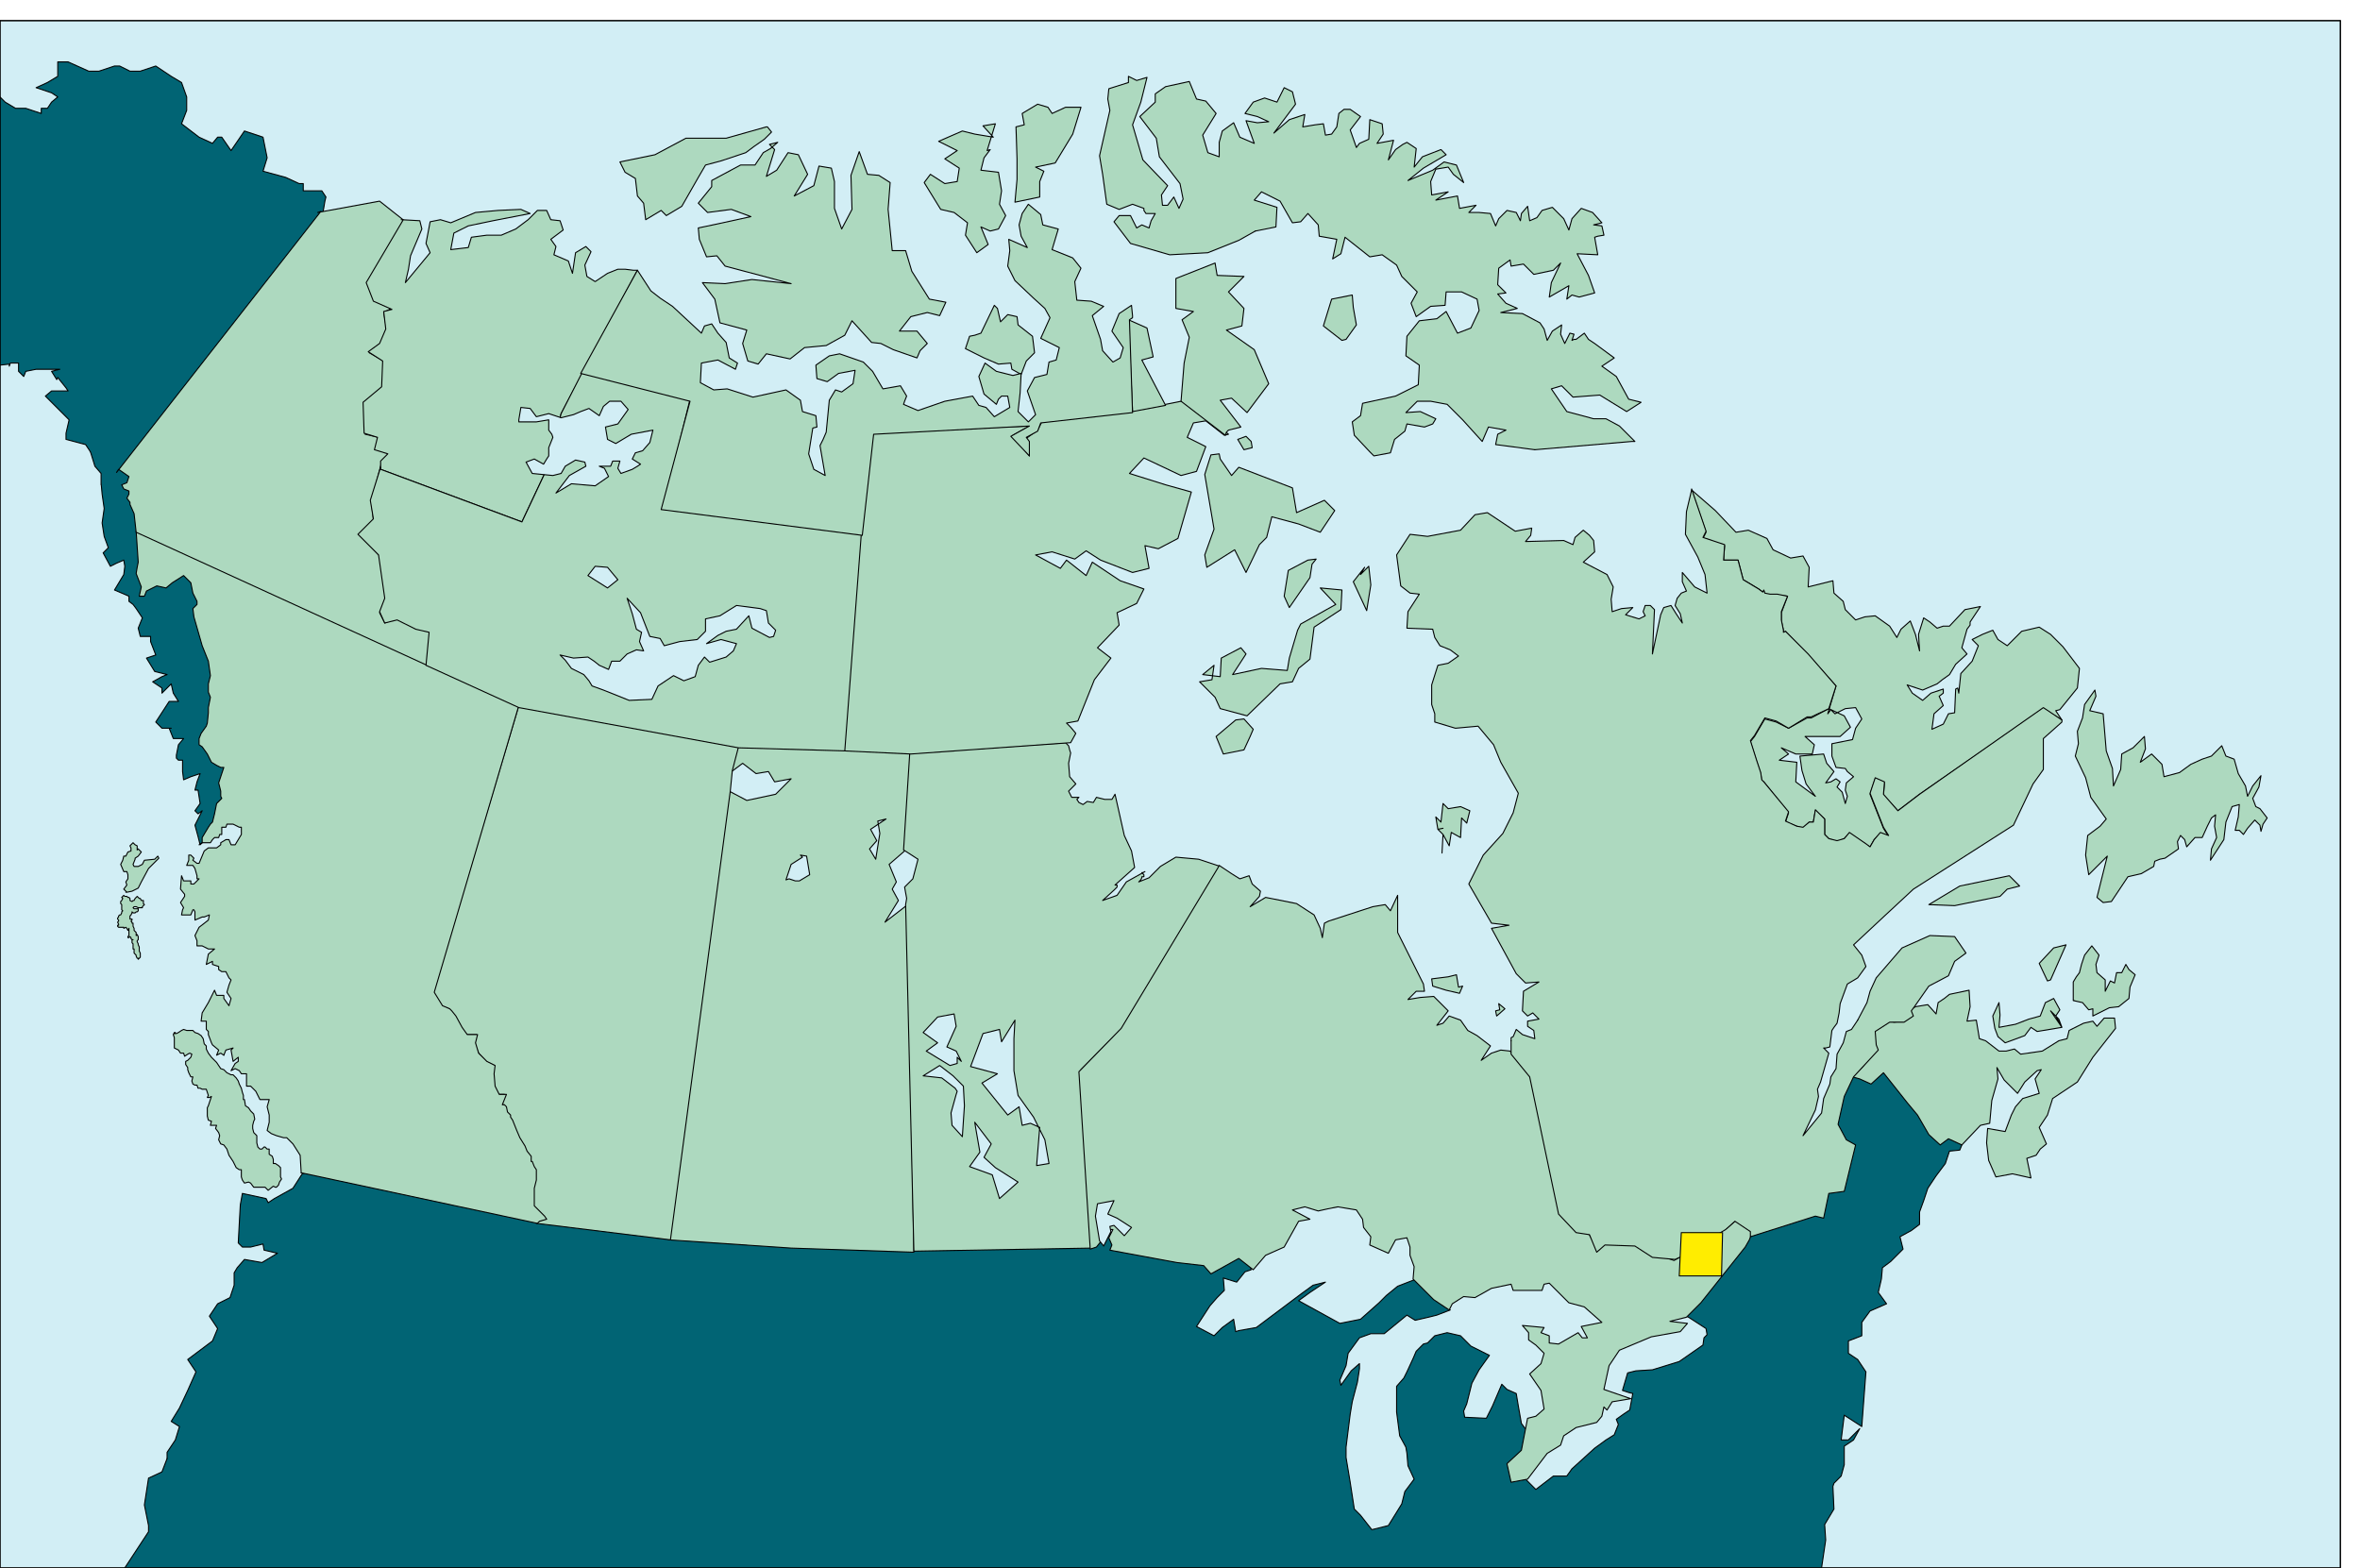 <svg xmlns="http://www.w3.org/2000/svg" width="381.333" height="253.333" fill-rule="evenodd" stroke-linecap="round" preserveAspectRatio="none" viewBox="0 0 2288 1520"><style>.pen0{stroke:#000;stroke-width:1;stroke-linejoin:round}.brush2{fill:#d2eef5}.pen2{stroke:none}.brush3{fill:#016474}.brush4{fill:#add9bf}</style><path d="M0 1520h2269V20H0v1500z" class="pen2 brush2"/><path fill="none" d="M0 1520h2269V20H0v1500" class="pen0"/><path d="M315 195 212 802l-18 17-2-8-3-11 7-14-4 3-3-3 5-7-2-13h-3l2-8 3-8-9 3-7 3-1-8v-11h-4l-2-2v-3l2-10 5-6h-10l-4-10h2-9l-6-6 13-20h9l-5-8-2-9-9 9v-5l-6-4-3-2 9-5 5-2-12-3-8-13 9-3-5-13v-5h-10l-2-8 2-5 2-5-2-3-2-3-2-3-3-4-4-3v-5l-14-6 9-15 1-8-1-6-7 3-6 3-7-13 5-5-4-11-2-13 2-14-2-14-1-11v2-11l-6-7-4-13-1-2-4-6-19-5v-6l3-13-15-15-8-8 6-5h16l-2-3-8-10-1 2-5-8 8-2H35l-10 2-2 5-5-5v-8h-8l-1 3v-2l-9 1V94l5 5 10 6h10l15 5v-5h6l4-6 6-5-6-4-15-5 11-5 10-6V60h10l20 9h10l15-5h5l10 5h10l15-5 15 10 10 6 5 14v13l-5 13 17 13 13 6 5-6h4l9 13 13-19 18 6 4 20-4 13 22 6 13 6h4v7h18l4 6-1 4z" class="pen2 brush3"/><path fill="none" d="M315 195 212 802l-18 17-2-8-3-11 7-14-4 3-3-3 5-7-2-13h-3l2-8 3-8-9 3-7 3-1-8v-11h-4l-2-2v-3l2-10 5-6h-10l-4-10h2-9l-6-6 13-20h9l-5-8-2-9-9 9v-5l-6-4-3-2 9-5 5-2-12-3-8-13 9-3-5-13v-5h-10l-2-8 2-5 2-5-2-3-2-3-2-3-3-4-4-3v-5l-14-6 9-15 1-8-1-6-7 3-6 3-7-13 5-5-4-11-2-13 2-14-2-14-1-11v2-11l-6-7-4-13-1-2-4-6-19-5v-6l3-13-15-15-8-8 6-5h16l-2-3-8-10-1 2-5-8 8-2H35l-10 2-2 5-5-5v-8h-8l-1 3v-2l-9 1V94l5 5 10 6h10l15 5v-5h6l4-6 6-5-6-4-15-5 11-5 10-6V60h10l20 9h10l15-5h5l10 5h10l15-5 15 10 10 6 5 14v13l-5 13 17 13 13 6 5-6h4l9 13 13-19 18 6 4 20-4 13 22 6 13 6h4v7h18l4 6-1 4" class="pen0"/><path d="M121 1520h1645l4-27-1-15 9-15-1-22 1-3 7-7 3-11v-18l9-6 6-11-11 11h-7l3-24 17 11 4-53-8-12-9-6v-12l13-5v-13l8-11 16-7-8-11 3-13 1-11 8-6 12-12-3-12 11-6 8-6v-12l4-11 4-12 8-12 9-12 4-12 10-1 2-5-5-15-46-66-50-4-15 15-25 70-51 55-90 105 17 7 17 11 1 6-3 3-1 7-23 16-26 8-16 1-8 2-5 17 6 2 4 1-3 16-6 4-7 5 2 5-4 10-8 5-11 8-22 20-5 7h-13l-17 13-10-10-5-4 7-42-6-8-3-17-2-12-9-4-5-5-9 21-6 12-21-1-1-6 3-7 5-20 7-13 10-14-18-9-10-10-13-3-12 3-7 7-4 1-7 7-3 7-6 13-3 6-7 8v25l3 23 6 11 1 6 1 12 6 13-9 12-3 12-13 21-8 2-8 2-11-14-6-6-4-26-4-24v-10l4-32 2-12 5-19 2-13v-5l-8 7-10 14-1-5 6-14 2-12 11-15 11-4h13l22-18 8 5 13-3 8-2 13-5-13-10-20-20-18 7-11 9-7 7-18 16-20 4-40-22 11-8 15-10-12 3-11 8-44 33-17 3-3 1-2-12-11 8-8 8-17-9 13-20 7-8 7-7-1-12 13 4 8-10 6-2-6-26-135-10-760-61-19 4-9 14-18 10-6 4-2-4-23-5-2 11-1 18-1 19 4 4h8l12-3 1 6 13 3-15 9-17-3-7 8-3 5v12l-4 12-12 6-8 12 8 12-5 12-16 12-8 6 8 12-8 18-8 17-8 13 8 5-4 13-8 12v6l-5 13-13 6-4 26 4 20v6l-23 35z" class="pen2 brush3"/><path fill="none" d="M121 1520h1645l4-27-1-15 9-15-1-22 1-3 7-7 3-11v-18l9-6 6-11-11 11h-7l3-24 17 11 4-53-8-12-9-6v-12l13-5v-13l8-11 16-7-8-11 3-13 1-11 8-6 12-12-3-12 11-6 8-6v-12l4-11 4-12 8-12 9-12 4-12 10-1 2-5-5-15-46-66-50-4-15 15-25 70-51 55-90 105 17 7 17 11 1 6-3 3-1 7-23 16-26 8-16 1-8 2-5 17 6 2 4 1-3 16-6 4-7 5 2 5-4 10-8 5-11 8-22 20-5 7h-13l-17 13-10-10-5-4 7-42-6-8-3-17-2-12-9-4-5-5-9 21-6 12-21-1-1-6 3-7 5-20 7-13 10-14-18-9-10-10-13-3-12 3-7 7-4 1-7 7-3 7-6 13-3 6-7 8v25l3 23 6 11 1 6 1 12 6 13-9 12-3 12-13 21-8 2-8 2-11-14-6-6-4-26-4-24v-10l4-32 2-12 5-19 2-13v-5l-8 7-10 14-1-5 6-14 2-12 11-15 11-4h13l22-18 8 5 13-3 8-2 13-5-13-10-20-20-18 7-11 9-7 7-18 16-20 4-40-22 11-8 15-10-12 3-11 8-44 33-17 3-3 1-2-12-11 8-8 8-17-9 13-20 7-8 7-7-1-12 13 4 8-10 6-2-6-26-135-10-760-61-19 4-9 14-18 10-6 4-2-4-23-5-2 11-1 18-1 19 4 4h8l12-3 1 6 13 3-15 9-17-3-7 8-3 5v12l-4 12-12 6-8 12 8 12-5 12-16 12-8 6 8 12-8 18-8 17-8 13 8 5-4 13-8 12v6" class="pen0"/><path fill="none" d="m162 1414-5 13-13 6-4 26 4 20v6l-23 35" class="pen0"/><path d="m1999 996-11-16 8 8 3 8-12 2-12 2-6-4-6 8-19 7-7-6-3-8-2-12 6-13 1 12-1 12 16-3 13-5 11-3 5-13 8-4 6 11-4 6 6 11z" class="pen2 brush4"/><path fill="none" d="m1999 996-11-16 8 8 3 8-12 2-12 2-6-4-6 8-19 7-7-6-3-8-2-12 6-13 1 12-1 12 16-3 13-5 11-3 5-13 8-4 6 11-4 6 6 11" class="pen0"/><path d="m1805 1035-9 9 7 2 11 5 12-11 23 29 10 12 11 19 11 10 8-6 13 6 18-19 9-2 2-22 6-21-1-11 7 12 13 13 7-11 12-11 4-1-6 9 4 14-16 5-7 8-4 8-6 16-17-3-1 14 2 17 7 16 16-3 18 4-4-19 9-3 4-6 6-5-7-16 8-12 5-16 24-16 15-24 22-28-1-10h-10l-7 8-4-5-9 2-14 7-2 8-8 2-16 10-21 3-6-5-8 2h-7l-13-10-6-2-3-18-9 1 3-14-1-16-19 4-5 4-6 4-2 11-8-9-12 2-5 3v4l-7 7-9 1-4-2-17 12v11l2 8-7 9-5 6z" class="pen2 brush4"/><path fill="none" d="m1805 1035-9 9 7 2 11 5 12-11 23 29 10 12 11 19 11 10 8-6 13 6 18-19 9-2 2-22 6-21-1-11 7 12 13 13 7-11 12-11 4-1-6 9 4 14-16 5-7 8-4 8-6 16-17-3-1 14 2 17 7 16 16-3 18 4-4-19 9-3 4-6 6-5-7-16 8-12 5-16 24-16 15-24 22-28-1-10h-10l-7 8-4-5-9 2-14 7-2 8-8 2-16 10-21 3-6-5-8 2h-7l-13-10-6-2-3-18-9 1 3-14-1-16-19 4-5 4-6 4-2 11-8-9-12 2-5 3v4l-7 7-9 1-4-2-17 12v11l2 8-7 9-5 6" class="pen0"/><path d="M2010 970h1-1l9 2 6 7 4-1v7l16-8 9-1 10-8 1-11 5-12-6-5-3-5-4 8h-5l-2 10-4-2-5 10v-11l-8-7-1-8 3-9-7-9-7 9-3 9-2 8-3 4-3 5v18z" class="pen2 brush4"/><path fill="none" d="M2010 970h1-1l9 2 6 7 4-1v7l16-8 9-1 10-8 1-11 5-12-6-5-3-5-4 8h-5l-2 10-4-2-5 10v-11l-8-7-1-8 3-9-7-9-7 9-3 9-2 8-3 4-3 5v18" class="pen0"/><path d="m2047 874-8 1-6-5 10-40-18 18-3-19 2-19 12-9 6-7-15-21-5-19-10-21 3-12-1-12 5-13 2-13 10-14 1 6-6 14 13 3 3 36 6 17 1 17 7-16 1-15 11-6 11-11 1 12-5 13 11-8 10 10 2 12 15-4 11-8 11-5 9-3 10-10 4 10 8 3 4 14 7 12 2 10 5-10 8-10-2 11-6 11 3 8 4 2 7 9-4 6-2 7-1-6-5-5-7 8-4 6-4-4h-4l3-13 1-12-7 2-6 15-2 17-13 20 1-11 5-11-2-11 1-11-4 3-4 8-5 11h-7l-8 9-2-7-4-4-3 6 1 7-13 9-5 1-5 2-1 5-12 7-13 3-16 24z" class="pen2 brush4"/><path fill="none" d="m2047 874-8 1-6-5 10-40-18 18-3-19 2-19 12-9 6-7-15-21-5-19-10-21 3-12-1-12 5-13 2-13 10-14 1 6-6 14 13 3 3 36 6 17 1 17 7-16 1-15 11-6 11-11 1 12-5 13 11-8 10 10 2 12 15-4 11-8 11-5 9-3 10-10 4 10 8 3 4 14 7 12 2 10 5-10 8-10-2 11-6 11 3 8 4 2 7 9-4 6-2 7-1-6-5-5-7 8-4 6-4-4h-4l3-13 1-12-7 2-6 15-2 17-13 20 1-11 5-11-2-11 1-11-4 3-4 8-5 11h-7l-8 9-2-7-4-4-3 6 1 7-13 9-5 1-5 2-1 5-12 7-13 3-16 24" class="pen0"/><path d="M123 865h-1 1l-1-1-2-2 3-4-1-3 2-3v-4l-1-3h-3l-3-7 2-4 1-4h2l2-4 3-1v-3l-1-2 3-3 2 2 2 1v4l1-1 2 2 1 1-3 4-3 2v1l-2 5 1 2h4l4-2 1-2 1-2 10-1 3-3 1 2-10 10-7 13-3 6-6 3-5 1z" class="pen2 brush4"/><path fill="none" d="M123 865h-1 1l-1-1-2-2 3-4-1-3 2-3v-4l-1-3h-3l-3-7 2-4 1-4h2l2-4 3-1v-3l-1-2 3-3 2 2 2 1v4l1-1 2 2 1 1-3 4-3 2v1l-2 5 1 2h4l4-2 1-2 1-2 10-1 3-3 1 2-10 10-7 13-3 6-6 3-5 1" class="pen0"/><path d="m648 1202 59-435 17 9 28-6 15-15-16 3-6-10-12 2-13-10-12 9 5-25 171 5-7 96-15 13 7 17-4 7 6 11-13 21 22-17 6 337-119-4-119-8z" class="pen2 brush4"/><path fill="none" d="m648 1202 59-435 17 9 28-6 15-15-16 3-6-10-12 2-13-10-12 9 5-25 171 5-7 96-15 13 7 17-4 7 6 11-13 21 22-17 6 337-119-4-119-8" class="pen0"/><path d="m1215 707-3 7-6 13-20 4-7-17 19-16 8-1 9 10z" class="pen2 brush4"/><path fill="none" d="m1215 707-3 7-6 13-20 4-7-17 19-16 8-1 9 10" class="pen0"/><path d="m1402 1267 5-5v2l-3 1-2 2z" class="pen2 brush4"/><path fill="none" d="m1402 1267 5-5v2l-3 1-2 2" class="pen0"/><path d="m878 877 1-6-2-11 8-8 5-19-14-9 6-94 151-10 3 3 1 4 1 3-2 10 1 13 6 7-7 7 3 6h7l-2 2 2 3 4 2 4-3 6 1 3-5 8 2h7l3-5 9 40 7 15 3 16-19 17h2v2l-3 3-11 10 14-5 9-13 18-10-2 1h-1l2 2v2h-2v1l-1 2-2 2 10-4 11-11 15-9 22 2 21 7-95 157-40 40 11 173-173 3-8-336z" class="pen2 brush4"/><path fill="none" d="m878 877 1-6-2-11 8-8 5-19-14-9 6-94 151-10 3 3 1 4 1 3-2 10 1 13 6 7-7 7 3 6h7l-2 2 2 3 4 2 4-3 6 1 3-5 8 2h7l3-5 9 40 7 15 3 16-19 17h2v2l-3 3-11 10 14-5 9-13 18-10-2 1h-1l2 2v2h-2v1l-1 2-2 2 10-4 11-11 15-9 22 2 21 7-95 157-40 40 11 173-173 3-8-336" class="pen0"/><path d="m1870 877 30-18 48-10 10 10-12 3-7 7-44 9-25-1z" class="pen2 brush4"/><path fill="none" d="m1870 877 30-18 48-10 10 10-12 3-7 7-44 9-25-1" class="pen0"/><path d="m1985 951 3-1 15-34-12 3-14 15 8 17z" class="pen2 brush4"/><path fill="none" d="m1985 951 3-1 15-34-12 3-14 15 8 17" class="pen0"/><path d="m1418 956-3 7-13-3-13-4-1-7 16-2 8-2 2 12 4-1z" class="pen2 brush4"/><path fill="none" d="m1418 956-3 7-13-3-13-4-1-7 16-2 8-2 2 12 4-1" class="pen0"/><path d="m1450 980 4-1-1-6 6 5-8 7-1-5z" class="pen2 brush4"/><path fill="none" d="m1450 980 4-1-1-6 6 5-8 7-1-5" class="pen0"/><path d="m1399 809-5-5 5-1-5 1-2-12 5 5 2-18 5 5 12-2 9 4-3 12-5-5-1 19-9-5-2 13-6-11-1 18 1-18z" class="pen2 brush4"/><path fill="none" d="m1399 809-5-5 5-1-5 1-2-12 5 5 2-18 5 5 12-2 9 4-3 12-5-5-1 19-9-5-2 13-6-11-1 18 1-18" class="pen0"/><path d="m169 1002 1-1h-1l-1 2 1 3v10l4 2 2 3h3l1 3 3-2 2-1 2 1-1 3-3 3-2 1v3l2 3v2l1 3 2 4h2l-1 4 1 3 2 1h2l1 3h2l2 1h4l1 3 1 3-1 2h2l2-1-1 3-1 3-1 3-1 2v8l1 4 3 1-1 4h6l-1 3 3 4 1 3-1 4 2 4 3 1 3 4 1 3 1 3 2 3 2 3 1 2 2 4 3 2h2v7l1 3 2 3 4-1 2 1 3 4h11l3 3 5-4 2 1h1l2-2 1-3 2-3-1-2v-9l-2-2-3-2h-2v-4l-1-3-3-2v-5h-2l-2-2h-1l-2 2h-2l-2-2-1-4v-7l-3-3-1-4v-3l1-4 1-2-1-5-3-3-2-3-3-2-1-6h-1v-4l-1-3-1-4-2-4-1-3-2-3-3-3h-2l-2-1-2-1-3-3-3-1-2-3-2-3-2-2-3-3-3-4-2-4v-3l-2-2-1-5-2-3-3-2-3-1-2-2h-6l-3-1-2 1-3 2-2 1h-2z" class="pen2 brush4"/><path fill="none" d="m169 1002 1-1h-1l-1 2 1 3v10l4 2 2 3h3l1 3 3-2 2-1 2 1-1 3-3 3-2 1v3l2 3v2l1 3 2 4h2l-1 4 1 3 2 1h2l1 3h2l2 1h4l1 3 1 3-1 2h2l2-1-1 3-1 3-1 3-1 2v8l1 4 3 1-1 4h6l-1 3 3 4 1 3-1 4 2 4 3 1 3 4 1 3 1 3 2 3 2 3 1 2 2 4 3 2h2v7l1 3 2 3 4-1 2 1 3 4h11l3 3 5-4 2 1h1l2-2 1-3 2-3-1-2v-9l-2-2-3-2h-2v-4l-1-3-3-2v-5h-2l-2-2h-1l-2 2h-2l-2-2-1-4v-7l-3-3-1-4v-3l1-4 1-2-1-5-3-3-2-3-3-2-1-6h-1v-4l-1-3-1-4-2-4-1-3-2-3-3-3h-2l-2-1-2-1-3-3-3-1-2-3-2-3-2-2-3-3-3-4-2-4v-3l-2-2-1-5-2-3-3-2-3-1-2-2h-6l-3-1-2 1-3 2-2 1h-2" class="pen0"/><path d="m119 871-1 2-1 1v2l1 1v5l1 1-1 1v1l-1 2h-1l-1 1v1l-1 1v1l1 1v1l-1 1 1 2v1h-1v1l1 1h5v1l2-1 1 1 1 2 1-2v7l-1 1v1h1l1-1 1 1v1l1 1h1-1v3l1 1v5h1v4l1 1 1 1v1l1 2h1v1l1-1 1-1v-4l-1-2v-4l-1-2v-1l-1-2v-1l1-1v-3l-1-2-1 1v-3l-2-2v-2l-1-2v-3h-1v-1l-1-1 1-1v-1h-2v-3l1-1 1-2v-1l1 1h2l1-1h1l1-1v-2h-4l-1-1 1-1h2l2 1h4v-1l1-1 1-1-1-1v-3h-2l-1-2h-1l-1-1-1-1-2 2-1 2h-1l-1 1-2-1v-2l-1-1h-1l-1-1h-2l-1-1-1 1-1 1 1 1z" class="pen2 brush4"/><path fill="none" d="m119 871-1 2-1 1v2l1 1v5l1 1-1 1v1l-1 2h-1l-1 1v1l-1 1v1l1 1v1l-1 1 1 2v1h-1v1l1 1h5v1l2-1 1 1 1 2 1-2v7l-1 1v1h1l1-1 1 1v1l1 1h1-1v3l1 1v5h1v4l1 1 1 1v1l1 2h1v1l1-1 1-1v-4l-1-2v-4l-1-2v-1l-1-2v-1l1-1v-3l-1-2-1 1v-3l-2-2v-2l-1-2v-3h-1v-1l-1-1 1-1v-1h-2v-3l1-1 1-2v-1l1 1h2l1-1h1l1-1v-2h-4l-1-1 1-1h2l2 1h4v-1l1-1 1-1-1-1v-3h-2l-1-2h-1l-1-1-1-1-2 2-1 2h-1l-1 1-2-1v-2l-1-1h-1l-1-1h-2l-1-1-1 1-1 1 1 1" class="pen0"/><path d="m1488 436 94-8h3l-15-15-13-7h-12l-26-7-15-22 10-3 11 11 26-2 26 16 14-9-12-3-12-22-14-10 12-8-19-14-6-4-4-6-8 6h-2l-2 1 2-6-4-1-5 10-4-9 1-9-9 6-5 9-3-11-4-6-17-9-21-1 16-4-11-5-8-9 8-1-8-8 1-16 11-8 1 6 12-2 10 10 19-4 7-7-9 19-2 14 19-11-2 13 5-4 7 2 15-4-6-17-11-21 20 1-3-17 3-1 6-1-2-9-8-1 8-2-9-10-11-4-9 10-3 11-5-11-11-11-10 3-5 7-7 3-2-14-6 7-1 7-4-8-9-2-8 8-3 7-5-12-11-1h-10l7-7-16 3-2-12-21 4 12-8-16 3-1-13 5-12 12-2 5 7 10 8-7-17-12-3-11 8-24 10 15-12 22-13-5-5-18 7-8 10 2-18-9-6-4 2-7 5-7 10 5-19-16 3 6-9-1-10-12-4-1 19-9 4-3 4-6-17 10-13-10-7h-6l-5 4-2 13-5 7-6 1-2-11-8 1-12 2 2-12-15 5-15 13 21-28-3-12-8-4-7 14-12-4-11 4-8 11 12 3 11 5-11 1-11-2 8 22-14-6-6-14-11 8-3 11v14l-11-4-5-17 13-21-10-12-9-2-7-17-23 5-10 7v8l-15 14 16 21 3 18 20 26 3 15-4 9-5-11-6 8h-5l-1-10 6-9-24-25-10-34 8-22 6-24-10 3-8-4v6l-19 6-1 10 2 11-10 44 3 18 4 29 12 5 13-5 11 4v2l2 3h9l-4 7-2 7-7-3-5 3-6-12h-11l-5 6 16 21 38 11 37-2 30-12 16-9 20-4 1-19-22-7 7-8 18 9 12 21 8-1 7-8 10 11 1 11 17 3-4 19 8-5 4-16 24 19 12-2 14 10 5 11 15 15-6 11 5 13 14-10 14-1 1-13h15l15 7 2 11-8 17-13 5-11-21-9 7-17 2-12 15-1 19 13 9-1 19-22 11-32 7-2 12-8 6 2 13 15 16 4 4 16-3 4-13 10-8 2-7 17 3 8-3 3-5-15-7-14 1 11-11h13l16 3 15 15 19 21 6-14 17 3-8 4-2 10 38 5z" class="pen2 brush4"/><path fill="none" d="m1488 436 94-8h3l-15-15-13-7h-12l-26-7-15-22 10-3 11 11 26-2 26 16 14-9-12-3-12-22-14-10 12-8-19-14-6-4-4-6-8 6h-2l-2 1 2-6-4-1-5 10-4-9 1-9-9 6-5 9-3-11-4-6-17-9-21-1 16-4-11-5-8-9 8-1-8-8 1-16 11-8 1 6 12-2 10 10 19-4 7-7-9 19-2 14 19-11-2 13 5-4 7 2 15-4-6-17-11-21 20 1-3-17 3-1 6-1-2-9-8-1 8-2-9-10-11-4-9 10-3 11-5-11-11-11-10 3-5 7-7 3-2-14-6 7-1 7-4-8-9-2-8 8-3 7-5-12-11-1h-10l7-7-16 3-2-12-21 4 12-8-16 3-1-13 5-12 12-2 5 7 10 8-7-17-12-3-11 8-24 10 15-12 22-13-5-5-18 7-8 10 2-18-9-6-4 2-7 5-7 10 5-19-16 3 6-9-1-10-12-4-1 19-9 4-3 4-6-17 10-13-10-7h-6l-5 4-2 13-5 7-6 1-2-11-8 1-12 2 2-12-15 5-15 13 21-28-3-12-8-4-7 14-12-4-11 4-8 11 12 3 11 5-11 1-11-2 8 22-14-6-6-14-11 8-3 11v14l-11-4-5-17 13-21-10-12-9-2-7-17-23 5-10 7v8l-15 14 16 21 3 18 20 26 3 15-4 9-5-11-6 8h-5l-1-10 6-9-24-25-10-34 8-22 6-24-10 3-8-4v6l-19 6-1 10 2 11-10 44 3 18 4 29 12 5 13-5 11 4v2l2 3h9l-4 7-2 7-7-3-5 3-6-12h-11l-5 6 16 21 38 11 37-2 30-12 16-9" class="pen0"/><path fill="none" d="m1217 224 20-4 1-19-22-7 7-8 18 9 12 21 8-1 7-8 10 11 1 11 17 3-4 19 8-5 4-16 24 19 12-2 14 10 5 11 15 15-6 11 5 13 14-10 14-1 1-13h15l15 7 2 11-8 17-13 5-11-21-9 7-17 2-12 15-1 19 13 9-1 19-22 11-32 7-2 12-8 6 2 13 15 16 4 4 16-3 4-13 10-8 2-7 17 3 8-3 3-5-15-7-14 1 11-11h13l16 3 15 15 19 21 6-14 17 3-8 4-2 10 38 5" class="pen0"/><path d="m754 138-8 2 5 5-8 26 10-6 11-17 10 2 9 19-13 21 19-10 5-19 12 2 3 13v26l7 20 10-19-1-33 8-23 8 22 11 1 11 7-2 26 4 40h13l6 20 17 27 16 3-6 13-12-3-16 4-11 14h17l10 12-7 7-3 7-23-8-12-6-9-1-19-21-7 14-18 10-21 2-14 11-23-5-8 10-10-3-5-17 4-13-26-7-5-23-12-16 22 1 26-4 38 4-64-17-8-10-10 1-7-17-1-11 19-4 32-7-19-7-23 3-9-9 13-16v-6l28-15h14l8-12 7-4 7-6z" class="pen2 brush4"/><path fill="none" d="m754 138-8 2 5 5-8 26 10-6 11-17 10 2 9 19-13 21 19-10 5-19 12 2 3 13v26l7 20 10-19-1-33 8-23 8 22 11 1 11 7-2 26 4 40h13l6 20 17 27 16 3-6 13-12-3-16 4-11 14h17l10 12-7 7-3 7-23-8-12-6-9-1-19-21-7 14-18 10-21 2-14 11-23-5-8 10-10-3-5-17 4-13-26-7-5-23-12-16 22 1 26-4 38 4-64-17-8-10-10 1-7-17-1-11 19-4 32-7-19-7-23 3-9-9 13-16v-6l28-15h14l8-12 7-4 7-6" class="pen0"/><path d="m967 299 3 13 7-7 9 2 1 8 14 11 2 16-8 8-5 13-9-5-1-6-12 1-14-6-18-9 4-12 5-1 6-2 13-27 3 3z" class="pen2 brush4"/><path fill="none" d="m967 299 3 13 7-7 9 2 1 8 14 11 2 16-8 8-5 13-9-5-1-6-12 1-14-6-18-9 4-12 5-1 6-2 13-27 3 3" class="pen0"/><path d="m1174 441 8-1 1 5 11 16 7-8 52 20 4 24 27-12 10 10-14 21-21-8-26-7-5 20-7 7-13 27-11-22-27 17-2-12 9-25-9-53 6-19z" class="pen2 brush4"/><path fill="none" d="m1174 441 8-1 1 5 11 16 7-8 52 20 4 24 27-12 10 10-14 21-21-8-26-7-5 20-7 7-13 27-11-22-27 17-2-12 9-25-9-53 6-19" class="pen0"/><path d="m1177 645-11 9 17 2 1-18 19-10 5 6-13 20 28-6 25 2 2-12 8-27 3-6 34-19-15-16 21 2-1 19-26 17-4 31-11 9-6 13-12 2-32 31-26-7-5-11-15-15 12-2 2-14z" class="pen2 brush4"/><path fill="none" d="m1177 645-11 9 17 2 1-18 19-10 5 6-13 20 28-6 25 2 2-12 8-27 3-6 34-19-15-16 21 2-1 19-26 17-4 31-11 9-6 13-12 2-32 31-26-7-5-11-15-15 12-2 2-14" class="pen0"/><path d="m1323 550-4 7 8-8 2 18-4 25-13-28 11-14z" class="pen2 brush4"/><path fill="none" d="m1323 550-4 7 8-8 2 18-4 25-13-28 11-14" class="pen0"/><path d="m1268 543 8-1-4 5-2 13-20 29-5-11 4-25 19-10z" class="pen2 brush4"/><path fill="none" d="m1268 543 8-1-4 5-2 13-20 29-5-11 4-25 19-10" class="pen0"/><path d="m1305 329-4 1-18-14 8-26 20-4 1 12 3 17-10 14z" class="pen2 brush4"/><path fill="none" d="m1305 329-4 1-18-14 8-26 20-4 1 12 3 17-10 14" class="pen0"/><path d="m963 133-10-11 12-2-8 26 3-1-6 8-3 12 17 2 3 18-2 13 6 11-7 13-8 2-9-4 7 17-11 8-11-17 2-12-13-10-13-3-16-26 6-8 14 9 12-2 2-13-14-9 12-8-18-9 23-10 12 3 18 3z" class="pen2 brush4"/><path fill="none" d="m963 133-10-11 12-2-8 26 3-1-6 8-3 12 17 2 3 18-2 13 6 11-7 13-8 2-9-4 7 17-11 8-11-17 2-12-13-10-13-3-16-26 6-8 14 9 12-2 2-13-14-9 12-8-18-9 23-10 12 3 18 3" class="pen0"/><path d="M744 123h-1l-39 11h-39l-30 16-34 7 5 10 10 6 2 17 6 7 2 16 15-9 5 5 15-9 16-28 7-12 15-4 24-8 8-6 10-7 7-7-4-5z" class="pen2 brush4"/><path fill="none" d="M744 123h-1l-39 11h-39l-30 16-34 7 5 10 10 6 2 17 6 7 2 16 15-9 5 5 15-9 16-28 7-12 15-4 24-8 8-6 10-7 7-7-4-5" class="pen0"/><path d="m984 196 2-22v-20l-1-31 8-2-2-11 15-9 10 3 4 6 13-6h15l-8 26-17 28-19 4 8 4-4 10v15l-24 5z" class="pen2 brush4"/><path fill="none" d="m984 196 2-22v-20l-1-31 8-2-2-11 15-9 10 3 4 6 13-6h15l-8 26-17 28-19 4 8 4-4 10v15l-24 5" class="pen0"/><path d="m1214 434-1-6-5-5-8 3 6 10 8-2z" class="pen2 brush4"/><path fill="none" d="m1214 434-1-6-5-5-8 3 6 10 8-2" class="pen0"/><path d="m650 1202-130-16 2-2 6-2-1-3-7-7-4-3v-17l2-8v-10l-2-3-1-5h-2v-5l-3-5-2-5-5-8-4-7-3-10-2-3v-2l-3-3-2-5-1-2h-2l3-10h-6l-4-8-2-12 2-8-8-4-7-8-4-10 2-8h-10l-5-7-6-11-5-5-1-2-8-3-7-13 83-278 213 40-6 23-2 20-58 435z" class="pen2 brush4"/><path fill="none" d="m650 1202-130-16 2-2 6-2-1-3-7-7-4-3v-17l2-8v-10l-2-3-1-5h-2v-5l-3-5-2-5-5-8-4-7-3-10-2-3v-2l-3-3-2-5-1-2h-2l3-10h-6l-4-8-2-12 2-8-8-4-7-8-4-10 2-8h-10l-5-7-6-11-5-5-1-2-8-3-7-13 83-278 213 40-6 23-2 20-58 435" class="pen0"/><path d="m292 1137 229 49 2-2 7-2-2-3-7-7-3-3v-17l2-8v-10l-2-3-2-5h-1v-5l-4-5-2-5-5-8-3-7-4-10-2-3v-2l-3-3-1-5-2-2h-2l4-10h-7l-4-8-1-12 1-8-8-4-8-8-3-10 2-8h-10l-5-7-6-11-4-5-2-2-7-3-8-13 82-278-371-169 2 30-1 5-1 6 5 13-2 9h5l2-5 10-5 9 2 6-5 11-7 7 7 2 10 4 8v3l-4 4 1 8 8 28 6 15 2 14-2 8v8l2 5-2 10v5l-1 10-1 3-5 7-2 5v6l3 2 5 7 4 8 5 3 4 2h3l-5 15 2 8v5l1 2-5 5-2 10-2 8-2 2-2 3-6 10v5l-3 2 3-2h8l2-3 2-2h4l1-3h2v-7h4l1-3h6l6 3h2v7l-3 5-3 5h-4l-2-5h-3l-5 3v2l-4 3h-8l-4 3-5 12h-2l-4-3 1-2-3-3h-2v5l-2 5h6l2 3 2 7v3h2l-5 5h-3v-3h-7l-2-5-1 13 4 5v2l-4 6 3 5-1 2-1 5h9l2-5h1l1 2v8l7-3h2l5-2-1 5-9 7-4 8 2 5v5h5l6 3h6l-6 5-2 10 6-3v3l6 2v3l3 2h4l3 6 2 2-2 5-2 7 4 6-2 7-5-7v-3h-7l-2-5-6 12-6 10-1 8h5v8l2 2v3l3 8 1 2 6 5-2 5 4-2 3 2 2-5 7-2-2 2 2 11 5-4v4l-3 2-4 7 4-2 4 2 2 3h5v12h4l5 5 4 8h9l-2 7 2 8v7l-2 8 4 3 5 2 7 2h3l6 6 7 11 1 17z" class="pen2 brush4"/><path fill="none" d="m292 1137 229 49 2-2 7-2-2-3-7-7-3-3v-17l2-8v-10l-2-3-2-5h-1v-5l-4-5-2-5-5-8-3-7-4-10-2-3v-2l-3-3-1-5-2-2h-2l4-10h-7l-4-8-1-12 1-8-8-4-8-8-3-10 2-8h-10l-5-7-6-11-4-5-2-2-7-3-8-13 82-278-371-169 2 30-1 5-1 6 5 13-2 9h5l2-5 10-5 9 2 6-5 11-7 7 7 2 10 4 8v3l-4 4 1 8 8 28 6 15 2 14-2 8v8l2 5-2 10v5l-1 10-1 3-5 7-2 5v6l3 2 5 7 4 8 5 3 4 2h3l-5 15 2 8v5l1 2-5 5-2 10-2 8-2 2-2 3-6 10v5l-3 2 3-2h8l2-3 2-2h4l1-3h2v-7h4l1-3h6l6 3h2v7l-3 5-3 5h-4l-2-5h-3l-5 3v2l-4 3h-8l-4 3-5 12h-2l-4-3 1-2-3-3h-2v5l-2 5h6l2 3 2 7v3h2l-5 5h-3v-3h-7l-2-5-1 13 4 5v2l-4 6 3 5-1 2-1 5h9l2-5h1l1 2v8l7-3h2l5-2-1 5-9 7-4 8 2 5v5h5l6 3h6l-6 5-2 10 6-3v3l6 2v3l3 2h4l3 6 2 2-2 5-2 7 4 6-2 7-5-7v-3h-7l-2-5-6 12-6 10-1 8h5v8l2 2v3l3 8 1 2 6 5-2 5 4-2 3 2" class="pen0"/><path fill="none" d="m217 1023 2-5 7-2-2 2 2 11 5-4v4l-3 2-4 7 4-2 4 2 2 3h5v12h4l5 5 4 8h9l-2 7 2 8v7l-2 8 4 3 5 2 7 2h3l6 6 7 11 1 17" class="pen0"/><path d="m1181 841 1-2 12 8 8 5 9-3 3 8 8 7-1 5-9 10 15-9 30 6 17 11 6 13 2 9 2-14 2-1 2-1 43-14 12-2 5 6 7-15v36l25 50 1 7h-8l-8 8 12-2 13-1 14 14-11 14 6-2 6-7 11 4 7 10 9 5 13 10-9 14 10-7 9-3 9 1 19 22 30 133 17 19 9 1 9 15 3-2h2l2-2 10-1 18 1 20 10 20 7 14-8 4-8 14-4 10-8 9-3 9-8 16 11-3 8-4 7-43 54-14 14-16 4 17 2-7 8-28 5-31 13-10 15-5 23 26 9-18 3-5 8-3-3-2 9-5 6-20 5-12 8-3 9-13 8-19 25-16 3-4-18 14-13 6-31 8-2 8-7-3-18-11-16 11-10 3-10-8-8-7-5v-7l-6-7 21 2-3 5 8 3v7l9 1 19-11 4 5h5l-6-11 20-4-17-15-15-4-19-19-5 1-2 6h-28l-2-6-19 4-16 9-11-1-11 7-3 6-15-10-20-20 1-12-4-11v-8l-3-9-11 2-7 13-18-8 1-8-7-9-1-8-6-9-18-3-10 2-9 2-13-4-12 3 17 9-11 2-14 25-18 8-12 14-14-11-27 15-7-8-26-3-65-12 2-5-3-7 4-8h-4l-1-2-3-3-5 6 1 7v4l-4 5-6 2-11-172 41-42 94-156z" class="pen2 brush4"/><path fill="none" d="m1181 841 1-2 12 8 8 5 9-3 3 8 8 7-1 5-9 10 15-9 30 6 17 11 6 13 2 9 2-14 2-1 2-1 43-14 12-2 5 6 7-15v36l25 50 1 7h-8l-8 8 12-2 13-1 14 14-11 14 6-2 6-7 11 4 7 10 9 5 13 10-9 14 10-7 9-3 9 1 19 22 30 133 17 19 9 1 9 15 3-2h2l2-2 10-1 18 1 20 10 20 7 14-8 4-8 14-4 10-8 9-3 9-8 16 11-3 8-4 7-43 54-14 14-16 4 17 2-7 8-28 5-31 13-10 15-5 23 26 9-18 3-5 8-3-3-2 9-5 6-20 5-12 8-3 9-13 8-19 25-16 3-4-18 14-13 6-31 8-2 8-7-3-18-11-16 11-10 3-10-8-8-7-5v-7l-6-7 21 2-3 5 8 3v7l9 1 19-11 4 5h5l-6-11 20-4-17-15-15-4-19-19-5 1-2 6h-28l-2-6-19 4-16 9-11-1-11 7-3 6-15-10-20-20 1-12-4-11v-8l-3-9-11 2-7 13-18-8 1-8-7-9-1-8-6-9-18-3-10 2-9 2-13-4-12 3 17 9-11 2-14 25-18 8-12 14-14-11-27 15-7-8-26-3-65-12 2-5-3-7 4-8h-4l-1-2-3-3-5 6 1 7v4l-4 5-6 2-11-172 41-42 94-156" class="pen0"/><path d="m1999 698-6-9 4-1 17-21 2-19-16-21-12-12-11-7-17 4-14 14-9-6-5-9-10 4-10 5 6 6-6 15-11 12-2 19-1-5-2 1-1 23-6 1-5 10-11 5 2-15 9-8-4-9 4-3v-4l-12 4-8 7-10-7-5-8 15 5 14-6 5-4 7-5 6-10 11-10-5-6 5-18 3-4v-3l10-15-15 3-15 16h-6l-6 2-7-6-6-4-5 16 1 16-4-16-5-13-9 8-4 8-7-11-14-10-10 1-9 3-10-10-2-8-9-8-1-12-24 6 1-19-6-11-12 2-17-8-6-11-18-8-12 2-20-21-23-20 14 41-3 6 21 7-1 14h14l5 19 15 9 4 3 1-1 1 3 5 1h7l10 1-6 16v8l2 9v3l2-2 22 23 27 30-8 27 3-4 4 4 10-5 10-1 6 11-6 9-3 11-20 4v12l4 11 9 1 2 3 6 5-7 6-1 7 2 6-2 7-3-11-5-5 3-5-4-3-5 3-5 1 8-11-7-8-3-9-23 2 2 14 4 13 9 12-19-14 1-19-17-2 9-6-7-6 14 6h16l2-9-9-8h34l10-9-6-11-15-7-17 9h-4l-18 10-12-6-11-3-10 17-4 5 6 19 4 12 1 7 2 1 24 30-3 9 11 4 6 2 6-6h4l2-11 9 8v15l4 4 8 3 7-3 5-5 16 11 4 2 4-7 6-6 8 3-5-8-13-33 5-15 9 4-1 12 14 15 21-16 120-83 18 11z" class="pen2 brush4"/><path fill="none" d="m1999 698-6-9 4-1 17-21 2-19-16-21-12-12-11-7-17 4-14 14-9-6-5-9-10 4-10 5 6 6-6 15-11 12-2 19-1-5-2 1-1 23-6 1-5 10-11 5 2-15 9-8-4-9 4-3v-4l-12 4-8 7-10-7-5-8 15 5 14-6 5-4 7-5 6-10 11-10-5-6 5-18 3-4v-3l10-15-15 3-15 16h-6l-6 2-7-6-6-4-5 16 1 16-4-16-5-13-9 8-4 8-7-11-14-10-10 1-9 3-10-10-2-8-9-8-1-12-24 6 1-19-6-11-12 2-17-8-6-11-18-8-12 2-20-21-23-20 14 41-3 6 21 7-1 14h14l5 19 15 9 4 3 1-1 1 3 5 1h7l10 1-6 16v8l2 9v3l2-2 22 23 27 30-8 27 3-4 4 4 10-5 10-1 6 11-6 9-3 11-20 4v12l4 11 9 1 2 3 6 5-7 6-1 7 2 6-2 7-3-11-5-5 3-5-4-3-5 3-5 1 8-11-7-8-3-9-23 2 2 14 4 13 9 12-19-14 1-19-17-2 9-6-7-6 14 6h16l2-9-9-8h34l10-9-6-11-15-7-17 9h-4l-18 10-12-6-11-3-10 17-4 5 6 19 4 12 1 7 2 1 24 30-3 9 11 4 6 2 6-6h4l2-11 9 8v15l4 4 8 3 7-3 5-5 16 11 4 2 4-7 6-6 8 3-5-8-13-33 5-15 9 4-1 12 14 15 21-16 120-83 18 11" class="pen0"/><path d="M1465 1009v-3l2-1 3-7 6 5 12 4-1-8-6-4v-5l11-2-6-6-5 3-5-5 1-19 15-9-13 1-9-9-24-44 17-3-17-2-22-38 7-14 7-14 19-21 10-20 5-19-17-30-7-17-15-18-22 2-20-6v-8l-3-9v-19l6-19 10-2 10-7-8-6-10-4-5-8-2-8-25-1 1-16 11-17-9-1-9-7-4-30 13-20 17 2 32-6 14-15 12-2 27 18 16-3-1 7-5 6 37-1 9 4 2-7 8-7 6 5 4 5 1 11-11 10 23 12 6 12-2 12 1 12 9-3 11-1-7 7 13 4 6-3-2-4 2-6h5l4 4-2 43 8-38 3-7 7-2 5 8 6 9-2-9-5-8 2-7 4-5 5-2-4-9v-9l12 14 12 6-2-18-7-17-12-22 1-22 5-21v-1l14 41-3 6 21 7-1 15h14l5 19 15 9 4 3 1-2 1 3 5 1h7l10 2-6 15v8l2 10v2l2-1 22 22 27 31-7 22-17 8h-4l-18 11-12-7-11-3-10 17-4 5 6 19 4 12 1 7 2 2 24 29-3 9 11 5 6 1 6-5h4l2-12 9 9v15l4 4 8 2 7-2 5-6 16 11 4 3 4-7 6-7 8 3-5-8-13-33 5-15 9 4-1 12 14 16 21-16 120-84 18 12v2l-18 16v30l-10 14-19 40-97 62-28 26-30 28 8 10 4 11-8 11-10 6-7 19-1 9-2 10-3 4-2 3-2 16-4 1h-2l5 5-8 28-3 7 1 7-3 13-12 25 18-22 2-14 6-14 1-7 5-8 1-14 6-11 3-11 5-2 6-9 9-17 3-11 6-13 25-29 27-12 24 1 11 16-11 8-6 14-19 10-14 20-3 4 2 5-9 6h-14l-14 9 1 13 2 5-24 26-9 19-6 27 8 15 9 5-11 45-15 2-5 24-8-2-63 20v-5l-15-10-9 8-15 9-15 6-4 7-15 7-22-2-17-11-29-1-8 7-7-17-13-2-17-18-28-133-18-22v-13z" class="pen2 brush4"/><path fill="none" d="M1465 1009v-3l2-1 3-7 6 5 12 4-1-8-6-4v-5l11-2-6-6-5 3-5-5 1-19 15-9-13 1-9-9-24-44 17-3-17-2-22-38 7-14 7-14 19-21 10-20 5-19-17-30-7-17-15-18-22 2-20-6v-8l-3-9v-19l6-19 10-2 10-7-8-6-10-4-5-8-2-8-25-1 1-16 11-17-9-1-9-7-4-30 13-20 17 2 32-6 14-15 12-2 27 18 16-3-1 7-5 6 37-1 9 4 2-7 8-7 6 5 4 5 1 11-11 10 23 12 6 12-2 12 1 12 9-3 11-1-7 7 13 4 6-3-2-4 2-6h5l4 4-2 43 8-38 3-7 7-2 5 8 6 9-2-9-5-8 2-7 4-5 5-2-4-9v-9l12 14 12 6-2-18-7-17-12-22 1-22 5-21v-1l14 41-3 6 21 7-1 15h14l5 19 15 9 4 3 1-2 1 3 5 1h7l10 2-6 15v8l2 10v2l2-1 22 22 27 31-7 22-17 8h-4l-18 11-12-7-11-3-10 17-4 5 6 19 4 12 1 7 2 2 24 29-3 9 11 5 6 1 6-5h4l2-12 9 9v15l4 4 8 2 7-2 5-6 16 11 4 3 4-7 6-7 8 3-5-8-13-33 5-15 9 4-1 12 14 16 21-16 120-84 18 12v2l-18 16v30l-10 14-19 40-97 62-28 26-30 28 8 10 4 11-8 11-10 6-7 19-1 9-2 10-3 4-2 3-2 16-4 1h-2l5 5-8 28-3 7 1 7-3 13-12 25 18-22 2-14 6-14 1-7 5-8 1-14 6-11 3-11 5-2 6-9" class="pen0"/><path fill="none" d="m1801 989 9-17 3-11 6-13 25-29 27-12 24 1 11 16-11 8-6 14-19 10-14 20-3 4 2 5-9 6h-14l-14 9 1 13 2 5-24 26-9 19-6 27 8 15 9 5-11 45-15 2-5 24-8-2-63 20v-5l-15-10-9 8-15 9-15 6-4 7-15 7-22-2-17-11-29-1-8 7-7-17-13-2-17-18-28-133-18-22v-13" class="pen0"/><path d="m115 455-2 3 198-253-3 1 60-11 24 19-35 62 7 16 17 6-9 5 3 17-6 13-11 9 14 8-1 26-17 15v30l13 3-2 10 13 6-8 8-10 38 2 18-13 14 19 21 6 41-6 14 5 10 13-5 17 8 14 5-3 33-282-129-2-18-4-9v-2l-3-4 2-4v-3l-5-2-2-4 5-2 2-6-10-7z" class="pen2 brush4"/><path fill="none" d="m115 455-2 3 198-253-3 1 60-11 24 19-35 62 7 16 17 6-9 5 3 17-6 13-11 9 14 8-1 26-17 15v30l13 3-2 10 13 6-8 8-10 38 2 18-13 14 19 21 6 41-6 14 5 10 13-5 17 8 14 5-3 33-282-129-2-18-4-9v-2l-3-4 2-4v-3l-5-2-2-4 5-2 2-6-10-7" class="pen0"/><path d="M618 262h-4l-8-1h-7l-10 4-12 8-8-5-2-11 6-13-5-5-10 6-3 20-4-12-14-6 2-8-5-7 12-9-3-9-9-1-4-9h-9l-9 9-12 9-14 6h-14l-15 2-3 10-17 2 3-16 14-7 24-5 36-7-9-4-22 1-22 2-24 10-10-3-10 2-4 21 4 9-24 29 3-13 2-13 11-26-2-8-18-1h2l-36 61 7 18 18 8-8 2 2 17-6 14-11 8 14 9-1 25-18 15 1 30 13 4-3 12 13 4-7 7v8l137 51 24-51 14-54 74-139z" class="pen2 brush4"/><path fill="none" d="M618 262h-4l-8-1h-7l-10 4-12 8-8-5-2-11 6-13-5-5-10 6-3 20-4-12-14-6 2-8-5-7 12-9-3-9-9-1-4-9h-9l-9 9-12 9-14 6h-14l-15 2-3 10-17 2 3-16 14-7 24-5 36-7-9-4-22 1-22 2-24 10-10-3-10 2-4 21 4 9-24 29 3-13 2-13 11-26-2-8-18-1h2l-36 61 7 18 18 8-8 2 2 17-6 14-11 8 14 9-1 25-18 15 1 30 13 4-3 12 13 4-7 7v8l137 51 24-51 14-54 74-139" class="pen0"/><path d="M565 360h1l103 27-26 106 194 25-17 210-104-3-213-39-90-41 3-32-13-3-18-9-12 3-5-11 5-13-6-42-20-20 15-15-3-18 10-32v2l137 51 24-51 7-27 7-27 21-41z" class="pen2 brush4"/><path fill="none" d="M565 360h1l103 27-26 106 194 25-17 210-104-3-213-39-90-41 3-32-13-3-18-9-12 3-5-11 5-13-6-42-20-20 15-15-3-18 10-32v2l137 51 24-51 7-27 7-27 21-41" class="pen0"/><path d="m1038 720-155 11-64-3 16-210 11-99 152-6-16 9 16 20-3-17 11-8 4-8 100-13 40-8 41 33-4 1-18-14-12 2-6 14 18 9-9 24-15 4-36-17-14 15 35 11 25 7-13 45-19 10-13-3 4 22-16 4-31-12-14-9-11 8-22-7-16 3 24 13 6-8 19 15 6-13 27 18 23 8-7 14-19 9 2 12-21 22 13 10-16 21-16 40-11 2 4 4 5 6-5 9z" class="pen2 brush4"/><path fill="none" d="m1038 720-155 11-64-3 16-210 11-99 152-6-16 9 16 20-3-17 11-8 4-8 100-13 40-8 41 33-4 1-18-14-12 2-6 14 18 9-9 24-15 4-36-17-14 15 35 11 25 7-13 45-19 10-13-3 4 22-16 4-31-12-14-9-11 8-22-7-16 3 24 13 6-8 19 15 6-13 27 18 23 8-7 14-19 9 2 12-21 22 13 10-16 21-16 40-11 2 4 4 5 6-5 9" class="pen0"/><path d="m1188 422-43-33 3-37 5-25-7-17 11-8-17-3v-29l38-15 2 12 26 1-15 15 15 16-2 17-15 4 27 19 14 33-21 28-15-14-11 2 20 26-12 3-2 2-1 3z" class="pen2 brush4"/><path fill="none" d="m1188 422-43-33 3-37 5-25-7-17 11-8-17-3v-29l38-15 2 12 26 1-15 15 15 16-2 17-15 4 27 19 14 33-21 28-15-14-11 2 20 26-12 3-2 2-1 3" class="pen0"/><path d="m1130 393-32 6-4-89 18 8 6 28-11 3 23 44z" class="pen2 brush4"/><path fill="none" d="m1130 393-32 6-4-89 18 8 6 28-11 3 23 44" class="pen0"/><path d="m563 362 55-100 13 20 9 7 12 8 28 26 3-7 7-2 6 9 8 9 3 15 8 5-2 6-17-9-16 3-1 19 13 7 13-1 25 8 32-7 14 10 2 11 13 4 1 11-4 1-4 25 5 15 11 6-5-29 3-6 3-7 3-31 6-10 6 2 11-8 2-13-16 3-11 8-10-3-1-13 13-9 10-2 23 8 9 9 10 17 17-3 6 10-2 5-1 3 14 6 26-9 27-5 6 9 7 2 8 9 15-9-2-11h-6l-3 3-2 5-12-10-5-17 6-13 11 8 16 4 8-2-1 19-2 18 10 10 7-7-8-23 7-13 12-3 2-12 7-2 3-12-18-9 9-20-5-9-11-10-18-17-7-14 2-15-1-11 18 8-6-11-2-11 3-11 6-9 12 10 2 10 15 4-6 20 20 8 8 10-6 13 2 18 14 1 12 5-11 9 8 23 2 11 10 11 7-4 3-10-11-16 7-17 12-8 1 10v2l-3 2 3 90-89 10-3 8-11 6 3 4v14l-18-19 18-10-151 8-11 98-195-25 28-105-106-27z" class="pen2 brush4"/><path fill="none" d="m563 362 55-100 13 20 9 7 12 8 28 26 3-7 7-2 6 9 8 9 3 15 8 5-2 6-17-9-16 3-1 19 13 7 13-1 25 8 32-7 14 10 2 11 13 4 1 11-4 1-4 25 5 15 11 6-5-29 3-6 3-7 3-31 6-10 6 2 11-8 2-13-16 3-11 8-10-3-1-13 13-9 10-2 23 8 9 9 10 17 17-3 6 10-2 5-1 3 14 6 26-9 27-5 6 9 7 2 8 9 15-9-2-11h-6l-3 3-2 5-12-10-5-17 6-13 11 8 16 4 8-2-1 19-2 18 10 10 7-7-8-23 7-13 12-3 2-12 7-2 3-12-18-9 9-20-5-9-11-10-18-17-7-14 2-15-1-11 18 8-6-11-2-11 3-11 6-9 12 10 2 10 15 4-6 20 20 8 8 10-6 13 2 18 14 1 12 5-11 9 8 23 2 11 10 11 7-4 3-10-11-16 7-17 12-8 1 10v2l-3 2 3 90-89 10-3 8-11 6 3 4v14l-18-19 18-10-151 8-11 98-195-25 28-105-106-27" class="pen0"/><path d="M1628 1237h41l1-42h-40l-2 42z" class="pen2" style="fill:#ffed00"/><path fill="none" d="M1628 1237h41l1-42h-40l-2 42" class="pen0"/><path d="m776 829 6 1 3 18-10 6h-4l-6-2-3 1 5-15 11-7-2-2z" class="pen2 brush2"/><path fill="none" d="m776 829 6 1 3 18-10 6h-4l-6-2-3 1 5-15 11-7-2-2" class="pen0"/><path d="m932 1029-4-4v6l-7 2-23-14 11-8-14-10 14-15 16-3 2 12-9 20 9 4 5 10z" class="pen2 brush2"/><path fill="none" d="m932 1029-4-4v6l-7 2-23-14 11-8-14-10 14-15 16-3 2 12-9 20 9 4 5 10" class="pen0"/><path d="m946 1094-1-6 16 21-7 13 11 10 22 14-18 16-7-23-22-8 10-14-4-23z" class="pen2 brush2"/><path fill="none" d="m946 1094-1-6 16 21-7 13 11 10 22 14-18 16-7-23-22-8 10-14-4-23" class="pen0"/><path d="m969 998 2 12 13-21-1 18v31l4 24 15 21 11 22 4 23-12 2 3-37-9-4-8 2-3-18-11 8-25-31 15-9-26-7 12-32 16-4z" class="pen2 brush2"/><path fill="none" d="m969 998 2 12 13-21-1 18v31l4 24 15 21 11 22 4 23-12 2 3-37-9-4-8 2-3-18-11 8-25-31 15-9-26-7 12-32 16-4" class="pen0"/><path d="m1062 1179 4 24 4 5 7-14-1-5 4-1 10 10 7-8-14-9-9-4 6-13-16 3-2 12z" class="pen2 brush2"/><path fill="none" d="m1062 1179 4 24 4 5 7-14-1-5 4-1 10 10 7-8-14-9-9-4 6-13-16 3-2 12" class="pen0"/><path d="m895 1043 18 2 13 10 2 3-1 3-5 18 1 12 10 11 2-30-1-19-10-10-13-10-16 10z" class="pen2 brush2"/><path fill="none" d="m895 1043 18 2 13 10 2 3-1 3-5 18 1 12 10 11 2-30-1-19-10-10-13-10-16 10" class="pen0"/><path d="m543 635 13 3 14-1 6 4 5 4 9 4 3-8h8l7-7 9-4 7 1-4-9 2-9-5-3-4-15-5-15 13 14 9 23 10 2 4 7 15-4 17-2 8-8v-12l14-3 16-10 23 3 6 2 2 12 7 7-2 6-4 1-17-9-3-12-12 13-10 2-8 4-11 8 14-4 15 4-3 7-7 6-16 5-5-5-6 8-3 11-11 4-10-5-15 10-6 13-22 1-25-10-11-4-3-5-5-6-12-6-6-8-5-5z" class="pen2 brush2"/><path fill="none" d="m543 635 13 3 14-1 6 4 5 4 9 4 3-8h8l7-7 9-4 7 1-4-9 2-9-5-3-4-15-5-15 13 14 9 23 10 2 4 7 15-4 17-2 8-8v-12l14-3 16-10 23 3 6 2 2 12 7 7-2 6-4 1-17-9-3-12-12 13-10 2-8 4-11 8 14-4 15 4-3 7-7 6-16 5-5-5-6 8-3 11-11 4-10-5-15 10-6 13-22 1-25-10-11-4-3-5-5-6-12-6-6-8-5-5" class="pen0"/><path d="m599 562-10 8-19-12 7-9 12 1 10 12z" class="pen2 brush2"/><path fill="none" d="m599 562-10 8-19-12 7-9 12 1 10 12" class="pen0"/><path d="M503 407v2h17l12-2v10l3 4 1 3-4 10v8l-2 3-3 5-9-5-8 3 6 11 20 2 8-2 4-7 10-6 9 2 1 4-16 9-13 17 15-9 23 2 13-9-4-8-5-2h11l2-5h7l-2 7 3 5 11-4 5-3 3-2-8-5 3-6 7-2 7-8 3-12-21 4-15 9-8-4-2-12 12-3 10-14-7-8h-11l-6 5-4 9-10-7-8 3-7 3-12 3-12-4-12 3-6-8-9-1-2 12z" class="pen2 brush2"/><path fill="none" d="M503 407v2h17l12-2v10l3 4 1 3-4 10v8l-2 3-3 5-9-5-8 3 6 11 20 2 8-2 4-7 10-6 9 2 1 4-16 9-13 17 15-9 23 2 13-9-4-8-5-2h11l2-5h7l-2 7 3 5 11-4 5-3 3-2-8-5 3-6 7-2 7-8 3-12-21 4-15 9-8-4-2-12 12-3 10-14-7-8h-11l-6 5-4 9-10-7-8 3-7 3-12 3-12-4-12 3-6-8-9-1-2 12" class="pen0"/><path d="m859 794-8 2 2 12-4 25-6-10 7-8-6-11 15-10z" class="pen2 brush2"/><path fill="none" d="m859 794-8 2 2 12-4 25-6-10 7-8-6-11 15-10" class="pen0"/><path fill="none" d="M0 1520h2269V20H0v1500" class="pen0"/></svg>
